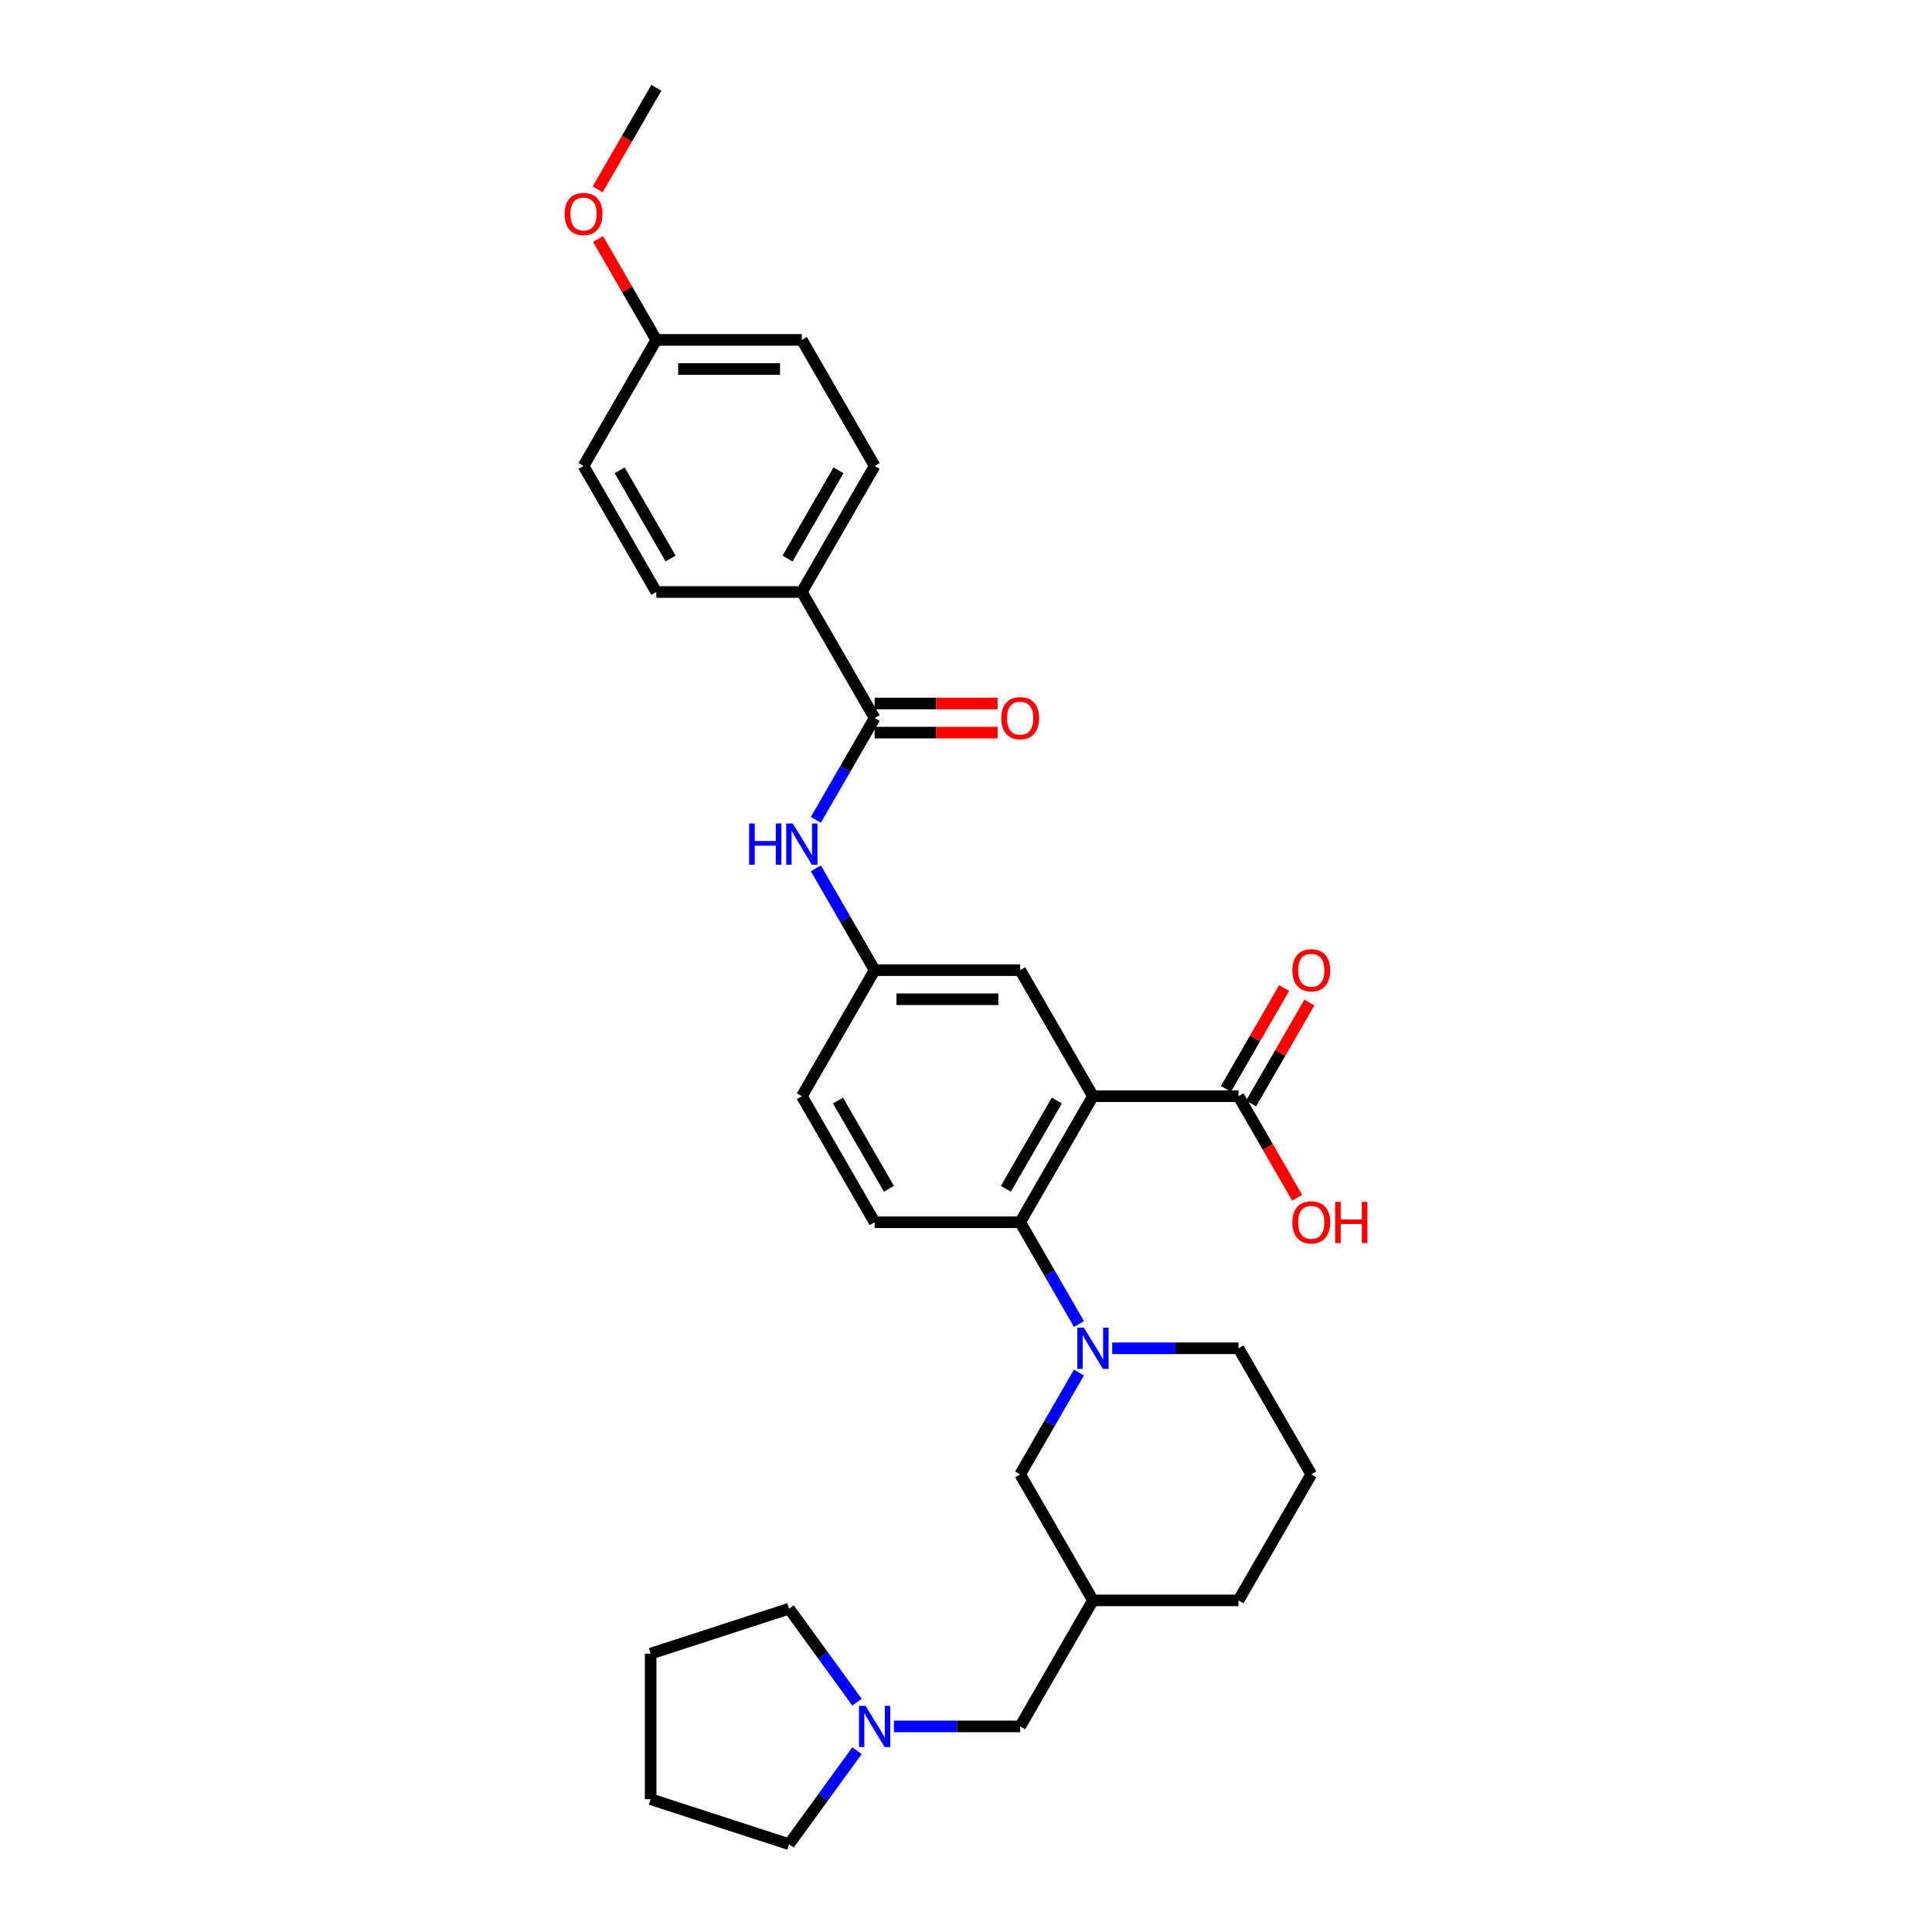 <?xml version='1.0' encoding='iso-8859-1'?>
<svg version='1.1' baseProfile='full'
              xmlns='http://www.w3.org/2000/svg'
                      xmlns:rdkit='http://www.rdkit.org/xml'
                      xmlns:xlink='http://www.w3.org/1999/xlink'
                  xml:space='preserve'
width='1000px' height='1000px' viewBox='0 0 1000 1000'>
<!-- END OF HEADER -->
<rect style='opacity:1.0;fill:#FFFFFF;stroke:none' width='1000' height='1000' x='0' y='0'> </rect>
<path class='bond-1' d='M 565.707,567.389 L 528.04,632.631' style='fill:none;fill-rule:evenodd;stroke:#000000;stroke-width:6px;stroke-linecap:butt;stroke-linejoin:miter;stroke-opacity:1' />
<path class='bond-1' d='M 547.009,569.642 L 520.641,615.311' style='fill:none;fill-rule:evenodd;stroke:#000000;stroke-width:6px;stroke-linecap:butt;stroke-linejoin:miter;stroke-opacity:1' />
<path class='bond-3' d='M 565.707,567.389 L 641.042,567.389' style='fill:none;fill-rule:evenodd;stroke:#000000;stroke-width:6px;stroke-linecap:butt;stroke-linejoin:miter;stroke-opacity:1' />
<path class='bond-5' d='M 565.707,567.389 L 528.04,502.147' style='fill:none;fill-rule:evenodd;stroke:#000000;stroke-width:6px;stroke-linecap:butt;stroke-linejoin:miter;stroke-opacity:1' />
<path class='bond-0' d='M 558.461,685.322 L 543.25,658.977' style='fill:none;fill-rule:evenodd;stroke:#0000FF;stroke-width:6px;stroke-linecap:butt;stroke-linejoin:miter;stroke-opacity:1' />
<path class='bond-0' d='M 543.25,658.977 L 528.04,632.631' style='fill:none;fill-rule:evenodd;stroke:#000000;stroke-width:6px;stroke-linecap:butt;stroke-linejoin:miter;stroke-opacity:1' />
<path class='bond-6' d='M 558.461,710.424 L 543.25,736.769' style='fill:none;fill-rule:evenodd;stroke:#0000FF;stroke-width:6px;stroke-linecap:butt;stroke-linejoin:miter;stroke-opacity:1' />
<path class='bond-6' d='M 543.25,736.769 L 528.04,763.115' style='fill:none;fill-rule:evenodd;stroke:#000000;stroke-width:6px;stroke-linecap:butt;stroke-linejoin:miter;stroke-opacity:1' />
<path class='bond-19' d='M 575.681,697.873 L 608.362,697.873' style='fill:none;fill-rule:evenodd;stroke:#0000FF;stroke-width:6px;stroke-linecap:butt;stroke-linejoin:miter;stroke-opacity:1' />
<path class='bond-19' d='M 608.362,697.873 L 641.042,697.873' style='fill:none;fill-rule:evenodd;stroke:#000000;stroke-width:6px;stroke-linecap:butt;stroke-linejoin:miter;stroke-opacity:1' />
<path class='bond-8' d='M 528.04,632.631 L 452.705,632.631' style='fill:none;fill-rule:evenodd;stroke:#000000;stroke-width:6px;stroke-linecap:butt;stroke-linejoin:miter;stroke-opacity:1' />
<path class='bond-2' d='M 452.705,371.664 L 437.494,398.009' style='fill:none;fill-rule:evenodd;stroke:#000000;stroke-width:6px;stroke-linecap:butt;stroke-linejoin:miter;stroke-opacity:1' />
<path class='bond-2' d='M 437.494,398.009 L 422.284,424.355' style='fill:none;fill-rule:evenodd;stroke:#0000FF;stroke-width:6px;stroke-linecap:butt;stroke-linejoin:miter;stroke-opacity:1' />
<path class='bond-9' d='M 452.705,371.664 L 415.037,306.422' style='fill:none;fill-rule:evenodd;stroke:#000000;stroke-width:6px;stroke-linecap:butt;stroke-linejoin:miter;stroke-opacity:1' />
<path class='bond-12' d='M 452.705,379.197 L 484.534,379.197' style='fill:none;fill-rule:evenodd;stroke:#000000;stroke-width:6px;stroke-linecap:butt;stroke-linejoin:miter;stroke-opacity:1' />
<path class='bond-12' d='M 484.534,379.197 L 516.363,379.197' style='fill:none;fill-rule:evenodd;stroke:#FF0000;stroke-width:6px;stroke-linecap:butt;stroke-linejoin:miter;stroke-opacity:1' />
<path class='bond-12' d='M 452.705,364.13 L 484.534,364.13' style='fill:none;fill-rule:evenodd;stroke:#000000;stroke-width:6px;stroke-linecap:butt;stroke-linejoin:miter;stroke-opacity:1' />
<path class='bond-12' d='M 484.534,364.13 L 516.363,364.13' style='fill:none;fill-rule:evenodd;stroke:#FF0000;stroke-width:6px;stroke-linecap:butt;stroke-linejoin:miter;stroke-opacity:1' />
<path class='bond-13' d='M 647.566,571.156 L 662.646,545.036' style='fill:none;fill-rule:evenodd;stroke:#000000;stroke-width:6px;stroke-linecap:butt;stroke-linejoin:miter;stroke-opacity:1' />
<path class='bond-13' d='M 662.646,545.036 L 677.726,518.917' style='fill:none;fill-rule:evenodd;stroke:#FF0000;stroke-width:6px;stroke-linecap:butt;stroke-linejoin:miter;stroke-opacity:1' />
<path class='bond-13' d='M 634.518,563.622 L 649.598,537.503' style='fill:none;fill-rule:evenodd;stroke:#000000;stroke-width:6px;stroke-linecap:butt;stroke-linejoin:miter;stroke-opacity:1' />
<path class='bond-13' d='M 649.598,537.503 L 664.678,511.383' style='fill:none;fill-rule:evenodd;stroke:#FF0000;stroke-width:6px;stroke-linecap:butt;stroke-linejoin:miter;stroke-opacity:1' />
<path class='bond-18' d='M 641.042,567.389 L 656.218,593.674' style='fill:none;fill-rule:evenodd;stroke:#000000;stroke-width:6px;stroke-linecap:butt;stroke-linejoin:miter;stroke-opacity:1' />
<path class='bond-18' d='M 656.218,593.674 L 671.393,619.96' style='fill:none;fill-rule:evenodd;stroke:#FF0000;stroke-width:6px;stroke-linecap:butt;stroke-linejoin:miter;stroke-opacity:1' />
<path class='bond-4' d='M 422.284,449.456 L 437.494,475.802' style='fill:none;fill-rule:evenodd;stroke:#0000FF;stroke-width:6px;stroke-linecap:butt;stroke-linejoin:miter;stroke-opacity:1' />
<path class='bond-4' d='M 437.494,475.802 L 452.705,502.147' style='fill:none;fill-rule:evenodd;stroke:#000000;stroke-width:6px;stroke-linecap:butt;stroke-linejoin:miter;stroke-opacity:1' />
<path class='bond-10' d='M 528.04,502.147 L 452.705,502.147' style='fill:none;fill-rule:evenodd;stroke:#000000;stroke-width:6px;stroke-linecap:butt;stroke-linejoin:miter;stroke-opacity:1' />
<path class='bond-10' d='M 516.739,517.214 L 464.005,517.214' style='fill:none;fill-rule:evenodd;stroke:#000000;stroke-width:6px;stroke-linecap:butt;stroke-linejoin:miter;stroke-opacity:1' />
<path class='bond-11' d='M 528.04,763.115 L 565.707,828.357' style='fill:none;fill-rule:evenodd;stroke:#000000;stroke-width:6px;stroke-linecap:butt;stroke-linejoin:miter;stroke-opacity:1' />
<path class='bond-7' d='M 462.679,893.598 L 495.359,893.598' style='fill:none;fill-rule:evenodd;stroke:#0000FF;stroke-width:6px;stroke-linecap:butt;stroke-linejoin:miter;stroke-opacity:1' />
<path class='bond-7' d='M 495.359,893.598 L 528.04,893.598' style='fill:none;fill-rule:evenodd;stroke:#000000;stroke-width:6px;stroke-linecap:butt;stroke-linejoin:miter;stroke-opacity:1' />
<path class='bond-24' d='M 443.586,906.149 L 426.005,930.347' style='fill:none;fill-rule:evenodd;stroke:#0000FF;stroke-width:6px;stroke-linecap:butt;stroke-linejoin:miter;stroke-opacity:1' />
<path class='bond-24' d='M 426.005,930.347 L 408.424,954.545' style='fill:none;fill-rule:evenodd;stroke:#000000;stroke-width:6px;stroke-linecap:butt;stroke-linejoin:miter;stroke-opacity:1' />
<path class='bond-25' d='M 443.586,881.048 L 426.005,856.849' style='fill:none;fill-rule:evenodd;stroke:#0000FF;stroke-width:6px;stroke-linecap:butt;stroke-linejoin:miter;stroke-opacity:1' />
<path class='bond-25' d='M 426.005,856.849 L 408.424,832.651' style='fill:none;fill-rule:evenodd;stroke:#000000;stroke-width:6px;stroke-linecap:butt;stroke-linejoin:miter;stroke-opacity:1' />
<path class='bond-31' d='M 452.705,632.631 L 415.037,567.389' style='fill:none;fill-rule:evenodd;stroke:#000000;stroke-width:6px;stroke-linecap:butt;stroke-linejoin:miter;stroke-opacity:1' />
<path class='bond-31' d='M 460.103,615.311 L 433.736,569.642' style='fill:none;fill-rule:evenodd;stroke:#000000;stroke-width:6px;stroke-linecap:butt;stroke-linejoin:miter;stroke-opacity:1' />
<path class='bond-15' d='M 415.037,306.422 L 452.705,241.18' style='fill:none;fill-rule:evenodd;stroke:#000000;stroke-width:6px;stroke-linecap:butt;stroke-linejoin:miter;stroke-opacity:1' />
<path class='bond-15' d='M 407.639,289.102 L 434.006,243.433' style='fill:none;fill-rule:evenodd;stroke:#000000;stroke-width:6px;stroke-linecap:butt;stroke-linejoin:miter;stroke-opacity:1' />
<path class='bond-16' d='M 415.037,306.422 L 339.703,306.422' style='fill:none;fill-rule:evenodd;stroke:#000000;stroke-width:6px;stroke-linecap:butt;stroke-linejoin:miter;stroke-opacity:1' />
<path class='bond-17' d='M 452.705,502.147 L 415.037,567.389' style='fill:none;fill-rule:evenodd;stroke:#000000;stroke-width:6px;stroke-linecap:butt;stroke-linejoin:miter;stroke-opacity:1' />
<path class='bond-14' d='M 565.707,828.357 L 528.04,893.598' style='fill:none;fill-rule:evenodd;stroke:#000000;stroke-width:6px;stroke-linecap:butt;stroke-linejoin:miter;stroke-opacity:1' />
<path class='bond-32' d='M 565.707,828.357 L 641.042,828.357' style='fill:none;fill-rule:evenodd;stroke:#000000;stroke-width:6px;stroke-linecap:butt;stroke-linejoin:miter;stroke-opacity:1' />
<path class='bond-21' d='M 452.705,241.18 L 415.037,175.938' style='fill:none;fill-rule:evenodd;stroke:#000000;stroke-width:6px;stroke-linecap:butt;stroke-linejoin:miter;stroke-opacity:1' />
<path class='bond-22' d='M 339.703,306.422 L 302.035,241.18' style='fill:none;fill-rule:evenodd;stroke:#000000;stroke-width:6px;stroke-linecap:butt;stroke-linejoin:miter;stroke-opacity:1' />
<path class='bond-22' d='M 347.101,289.102 L 320.734,243.433' style='fill:none;fill-rule:evenodd;stroke:#000000;stroke-width:6px;stroke-linecap:butt;stroke-linejoin:miter;stroke-opacity:1' />
<path class='bond-26' d='M 641.042,697.873 L 678.709,763.115' style='fill:none;fill-rule:evenodd;stroke:#000000;stroke-width:6px;stroke-linecap:butt;stroke-linejoin:miter;stroke-opacity:1' />
<path class='bond-20' d='M 339.703,175.938 L 302.035,241.18' style='fill:none;fill-rule:evenodd;stroke:#000000;stroke-width:6px;stroke-linecap:butt;stroke-linejoin:miter;stroke-opacity:1' />
<path class='bond-23' d='M 339.703,175.938 L 324.623,149.819' style='fill:none;fill-rule:evenodd;stroke:#000000;stroke-width:6px;stroke-linecap:butt;stroke-linejoin:miter;stroke-opacity:1' />
<path class='bond-23' d='M 324.623,149.819 L 309.542,123.699' style='fill:none;fill-rule:evenodd;stroke:#FF0000;stroke-width:6px;stroke-linecap:butt;stroke-linejoin:miter;stroke-opacity:1' />
<path class='bond-33' d='M 339.703,175.938 L 415.037,175.938' style='fill:none;fill-rule:evenodd;stroke:#000000;stroke-width:6px;stroke-linecap:butt;stroke-linejoin:miter;stroke-opacity:1' />
<path class='bond-33' d='M 351.003,191.005 L 403.737,191.005' style='fill:none;fill-rule:evenodd;stroke:#000000;stroke-width:6px;stroke-linecap:butt;stroke-linejoin:miter;stroke-opacity:1' />
<path class='bond-28' d='M 309.351,98.025 L 324.527,71.74' style='fill:none;fill-rule:evenodd;stroke:#FF0000;stroke-width:6px;stroke-linecap:butt;stroke-linejoin:miter;stroke-opacity:1' />
<path class='bond-28' d='M 324.527,71.74 L 339.703,45.455' style='fill:none;fill-rule:evenodd;stroke:#000000;stroke-width:6px;stroke-linecap:butt;stroke-linejoin:miter;stroke-opacity:1' />
<path class='bond-30' d='M 408.424,954.545 L 336.777,931.266' style='fill:none;fill-rule:evenodd;stroke:#000000;stroke-width:6px;stroke-linecap:butt;stroke-linejoin:miter;stroke-opacity:1' />
<path class='bond-29' d='M 408.424,832.651 L 336.777,855.931' style='fill:none;fill-rule:evenodd;stroke:#000000;stroke-width:6px;stroke-linecap:butt;stroke-linejoin:miter;stroke-opacity:1' />
<path class='bond-27' d='M 678.709,763.115 L 641.042,828.357' style='fill:none;fill-rule:evenodd;stroke:#000000;stroke-width:6px;stroke-linecap:butt;stroke-linejoin:miter;stroke-opacity:1' />
<path class='bond-34' d='M 336.777,855.931 L 336.777,931.266' style='fill:none;fill-rule:evenodd;stroke:#000000;stroke-width:6px;stroke-linecap:butt;stroke-linejoin:miter;stroke-opacity:1' />
<path  class='atom-1' d='M 560.991 687.205
L 567.982 698.506
Q 568.675 699.621, 569.79 701.64
Q 570.905 703.659, 570.965 703.779
L 570.965 687.205
L 573.798 687.205
L 573.798 708.54
L 570.875 708.54
L 563.372 696.185
Q 562.498 694.739, 561.564 693.082
Q 560.66 691.424, 560.388 690.912
L 560.388 708.54
L 557.616 708.54
L 557.616 687.205
L 560.991 687.205
' fill='#0000FF'/>
<path  class='atom-5' d='M 387.751 426.238
L 390.644 426.238
L 390.644 435.308
L 401.553 435.308
L 401.553 426.238
L 404.445 426.238
L 404.445 447.573
L 401.553 447.573
L 401.553 437.719
L 390.644 437.719
L 390.644 447.573
L 387.751 447.573
L 387.751 426.238
' fill='#0000FF'/>
<path  class='atom-5' d='M 410.321 426.238
L 417.313 437.538
Q 418.006 438.653, 419.121 440.672
Q 420.236 442.691, 420.296 442.812
L 420.296 426.238
L 423.128 426.238
L 423.128 447.573
L 420.205 447.573
L 412.702 435.218
Q 411.828 433.772, 410.894 432.114
Q 409.99 430.457, 409.719 429.945
L 409.719 447.573
L 406.946 447.573
L 406.946 426.238
L 410.321 426.238
' fill='#0000FF'/>
<path  class='atom-8' d='M 447.989 882.931
L 454.98 894.231
Q 455.673 895.346, 456.788 897.365
Q 457.903 899.384, 457.963 899.505
L 457.963 882.931
L 460.796 882.931
L 460.796 904.266
L 457.873 904.266
L 450.369 891.911
Q 449.496 890.464, 448.561 888.807
Q 447.657 887.15, 447.386 886.637
L 447.386 904.266
L 444.614 904.266
L 444.614 882.931
L 447.989 882.931
' fill='#0000FF'/>
<path  class='atom-13' d='M 518.246 371.724
Q 518.246 366.601, 520.777 363.738
Q 523.309 360.876, 528.04 360.876
Q 532.771 360.876, 535.302 363.738
Q 537.833 366.601, 537.833 371.724
Q 537.833 376.907, 535.272 379.86
Q 532.71 382.783, 528.04 382.783
Q 523.339 382.783, 520.777 379.86
Q 518.246 376.937, 518.246 371.724
M 528.04 380.372
Q 531.294 380.372, 533.042 378.203
Q 534.82 376.003, 534.82 371.724
Q 534.82 367.535, 533.042 365.426
Q 531.294 363.286, 528.04 363.286
Q 524.785 363.286, 523.007 365.396
Q 521.259 367.505, 521.259 371.724
Q 521.259 376.033, 523.007 378.203
Q 524.785 380.372, 528.04 380.372
' fill='#FF0000'/>
<path  class='atom-14' d='M 668.916 502.208
Q 668.916 497.085, 671.447 494.222
Q 673.978 491.359, 678.709 491.359
Q 683.44 491.359, 685.971 494.222
Q 688.503 497.085, 688.503 502.208
Q 688.503 507.391, 685.941 510.344
Q 683.38 513.267, 678.709 513.267
Q 674.008 513.267, 671.447 510.344
Q 668.916 507.421, 668.916 502.208
M 678.709 510.856
Q 681.964 510.856, 683.711 508.686
Q 685.489 506.487, 685.489 502.208
Q 685.489 498.019, 683.711 495.91
Q 681.964 493.77, 678.709 493.77
Q 675.455 493.77, 673.677 495.88
Q 671.929 497.989, 671.929 502.208
Q 671.929 506.517, 673.677 508.686
Q 675.455 510.856, 678.709 510.856
' fill='#FF0000'/>
<path  class='atom-19' d='M 668.916 632.691
Q 668.916 627.569, 671.447 624.706
Q 673.978 621.843, 678.709 621.843
Q 683.44 621.843, 685.971 624.706
Q 688.503 627.569, 688.503 632.691
Q 688.503 637.874, 685.941 640.827
Q 683.38 643.75, 678.709 643.75
Q 674.008 643.75, 671.447 640.827
Q 668.916 637.904, 668.916 632.691
M 678.709 641.34
Q 681.964 641.34, 683.711 639.17
Q 685.489 636.97, 685.489 632.691
Q 685.489 628.503, 683.711 626.393
Q 681.964 624.254, 678.709 624.254
Q 675.455 624.254, 673.677 626.363
Q 671.929 628.473, 671.929 632.691
Q 671.929 637, 673.677 639.17
Q 675.455 641.34, 678.709 641.34
' fill='#FF0000'/>
<path  class='atom-19' d='M 691.064 622.084
L 693.957 622.084
L 693.957 631.154
L 704.865 631.154
L 704.865 622.084
L 707.758 622.084
L 707.758 643.419
L 704.865 643.419
L 704.865 633.565
L 693.957 633.565
L 693.957 643.419
L 691.064 643.419
L 691.064 622.084
' fill='#FF0000'/>
<path  class='atom-24' d='M 292.242 110.757
Q 292.242 105.634, 294.773 102.771
Q 297.304 99.908, 302.035 99.908
Q 306.766 99.908, 309.298 102.771
Q 311.829 105.634, 311.829 110.757
Q 311.829 115.94, 309.267 118.893
Q 306.706 121.816, 302.035 121.816
Q 297.334 121.816, 294.773 118.893
Q 292.242 115.97, 292.242 110.757
M 302.035 119.405
Q 305.29 119.405, 307.038 117.235
Q 308.815 115.036, 308.815 110.757
Q 308.815 106.568, 307.038 104.459
Q 305.29 102.319, 302.035 102.319
Q 298.781 102.319, 297.003 104.429
Q 295.255 106.538, 295.255 110.757
Q 295.255 115.066, 297.003 117.235
Q 298.781 119.405, 302.035 119.405
' fill='#FF0000'/>
</svg>
